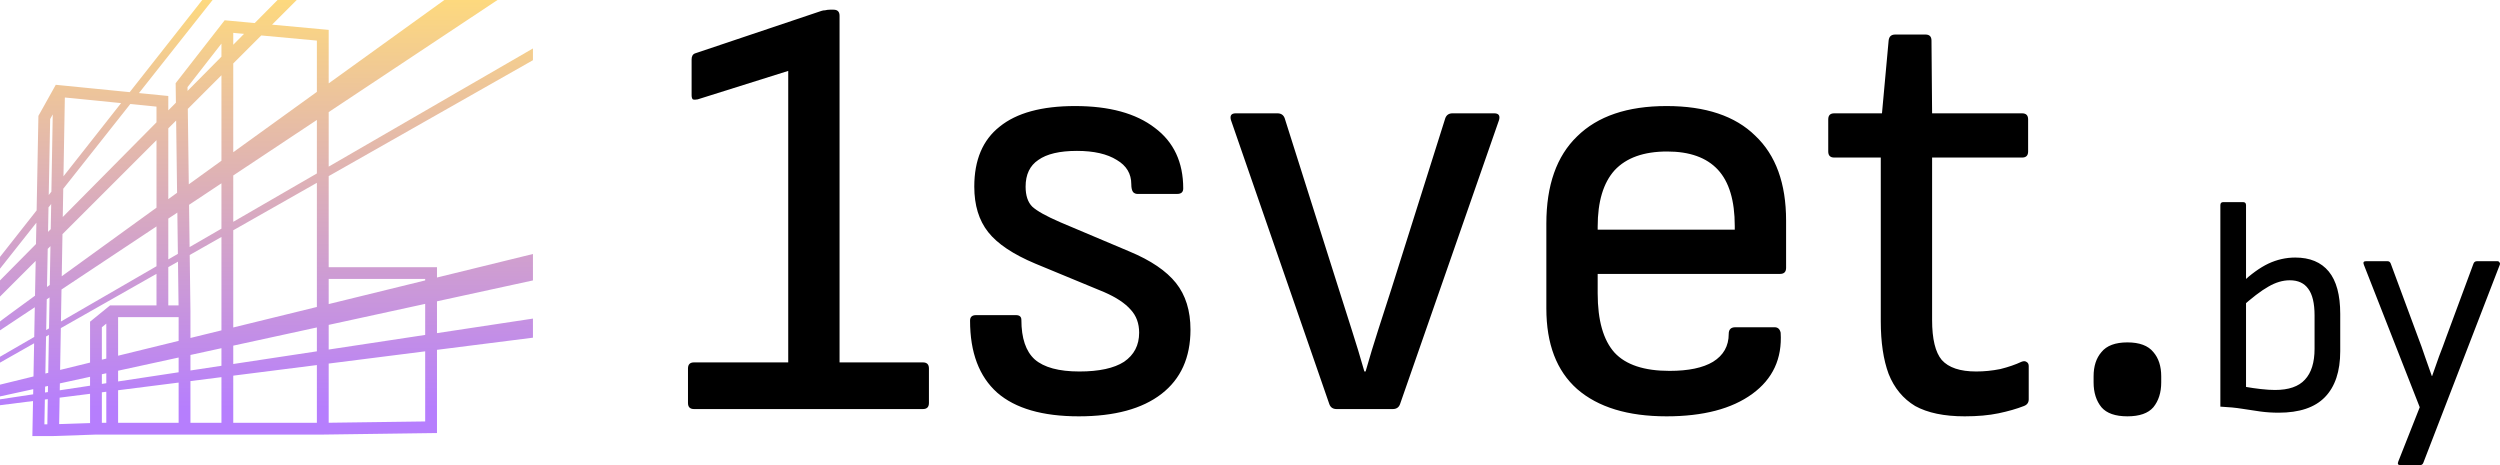 <svg width="258" height="48" viewBox="0 0 258 48" fill="none" xmlns="http://www.w3.org/2000/svg">
<path fill-rule="evenodd" clip-rule="evenodd" d="M13.386 9.51L20.873 0H21.939L14.339 9.605L16.82 9.851L17.368 9.906V10.454V11.391L18.154 10.598L18.13 8.796L18.128 8.584L18.258 8.417L22.981 2.356L23.186 2.093L23.519 2.124L26.288 2.379L28.643 0H30.623L28.077 2.545L33.368 3.033L33.921 3.084V3.636V8.604C38.319 5.432 42.465 2.444 45.859 0H51.343L33.921 11.568V17.195L55 5V6.212L33.921 18.174V27.576H44.487H45.097V28.182V28.64L55 26.212V28.939L45.097 31.095V34.379L55 32.879V34.849L45.097 36.103V44.091V44.689L44.496 44.697L33.32 44.849H33.316H33.311H23.463H19.044H11.579H9.914L5.506 45L5.495 45H5.485H3.961H3.34L3.352 44.382L3.408 41.386L0 41.818V41.212L3.422 40.694L3.432 40.162L0 40.909V39.697L3.456 38.849L3.521 35.426L0 37.424V36.818L3.533 34.774L3.591 31.706L0 34.091V33.182C0 33.156 1.346 32.166 3.614 30.514L3.682 26.927L0 30.606V28.939L3.714 25.186L3.756 22.98L0 27.727V26.515L3.78 21.713L3.961 12.11L3.964 11.959L4.038 11.827L5.561 9.1L5.756 8.751L6.155 8.791L13.386 9.51ZM12.497 10.64L6.692 10.062L6.55 18.194L12.497 10.64ZM5.304 19.777L5.443 11.808L5.177 12.284L5.029 20.127L5.304 19.777ZM5.005 21.402L5.282 21.052L5.236 23.649L4.957 23.931L5.005 21.402ZM4.924 25.685L4.85 29.615C4.944 29.546 5.04 29.477 5.136 29.407L5.206 25.403L4.924 25.685ZM6.447 24.163L6.371 28.51C9.067 26.554 12.444 24.11 16.15 21.431V14.466L6.447 24.163ZM16.15 12.623V11.003L13.446 10.734L6.528 19.477L6.477 22.395L16.15 12.623ZM17.368 13.247V20.55C17.669 20.333 17.971 20.115 18.275 19.895L18.178 12.438L17.368 13.247ZM19.381 11.236L19.483 19.023C20.59 18.223 21.717 17.41 22.853 16.589V7.766L19.381 11.236ZM24.072 6.548V15.709C26.945 13.635 29.866 11.528 32.702 9.482V4.189L26.962 3.659L24.072 6.548ZM25.184 3.495L24.072 4.618V3.392L25.184 3.495ZM32.702 12.377L24.072 18.108V22.892L32.702 17.9V12.377ZM32.702 18.866L24.072 23.764V33.795L32.702 31.679V28.182V18.866ZM32.702 33.792L24.072 35.67V37.565L32.702 36.257V33.792ZM33.921 36.073V33.527L43.878 31.36V34.564L33.921 36.073ZM32.702 37.674L24.072 38.768V43.636H32.702V37.674ZM22.853 37.749V35.935L19.654 36.632V38.234L22.853 37.749ZM19.654 39.328L22.853 38.922V43.636H19.654V39.328ZM18.435 38.419V36.897L12.188 38.257V39.365L18.435 38.419ZM12.188 40.274L18.435 39.482V43.636H12.188V40.274ZM10.97 39.55V38.522L10.512 38.621V39.619L10.97 39.55ZM10.512 40.486L10.97 40.428V43.636H10.512V40.486ZM9.294 39.804V38.886L6.178 39.565L6.166 40.278L9.294 39.804ZM6.153 41.038L9.294 40.641V43.657L6.105 43.766L6.153 41.038ZM4.944 40.463L4.955 39.831L4.656 39.896L4.644 40.508L4.944 40.463ZM4.63 41.231L4.931 41.193L4.886 43.788H4.582L4.63 41.231ZM4.681 38.549L4.978 38.476L5.046 34.56L4.753 34.727L4.681 38.549ZM4.766 34.061L5.058 33.892L5.114 30.695L4.826 30.887L4.766 34.061ZM6.347 29.877L6.29 33.18L16.15 27.476V23.368L6.347 29.877ZM17.368 22.559V26.77L18.358 26.198L18.302 21.939L17.368 22.559ZM19.51 21.137L19.567 25.498L22.853 23.597V18.917L19.51 21.137ZM22.853 24.455L19.578 26.314L19.654 32.113L19.654 32.117V32.121V34.878L22.853 34.094V24.455ZM18.435 35.177V32.727H16.759H12.188V36.709L18.435 35.177ZM10.97 37.008V33.4L10.512 33.772V37.119L10.97 37.008ZM9.294 37.419V33.485V33.198L9.517 33.016L11.193 31.652L11.361 31.515H11.579H16.15V28.259L6.278 33.862L6.203 38.176L9.294 37.419ZM17.368 27.568V31.515H18.427L18.368 27L17.368 27.568ZM33.921 37.52L43.878 36.258V43.493L33.921 43.628V37.52ZM43.878 28.939L33.921 31.38V28.788H43.878V28.939ZM22.853 5.849L19.357 9.382L19.352 8.992L22.853 4.499V5.849Z" fill="url(#paint0_linear_3_441)"/>
<path d="M71.623 42.215C71.208 42.215 71 42.007 71 41.59V38.025C71 37.607 71.208 37.399 71.623 37.399H81.345V7.317L71.997 10.256C71.789 10.298 71.623 10.298 71.499 10.256C71.415 10.173 71.374 10.027 71.374 9.818V6.128C71.374 5.795 71.499 5.586 71.748 5.503L84.773 1.125C84.897 1.083 85.022 1.063 85.147 1.063C85.313 1.021 85.479 1 85.645 1H86.019C86.435 1 86.642 1.208 86.642 1.625V37.399H95.243C95.658 37.399 95.866 37.607 95.866 38.025V41.59C95.866 42.007 95.658 42.215 95.243 42.215H71.623ZM111.328 42.965C107.588 42.965 104.784 42.152 102.914 40.526C101.045 38.858 100.11 36.378 100.11 33.084C100.11 32.709 100.318 32.521 100.733 32.521H104.846C105.22 32.521 105.407 32.688 105.407 33.021C105.407 34.898 105.864 36.253 106.778 37.087C107.734 37.92 109.271 38.337 111.39 38.337C113.426 38.337 114.963 38.004 116.002 37.337C117.04 36.628 117.56 35.627 117.56 34.335C117.56 33.376 117.269 32.584 116.687 31.958C116.106 31.291 115.192 30.687 113.945 30.144L106.841 27.205C104.555 26.246 102.935 25.162 101.98 23.953C101.024 22.744 100.546 21.18 100.546 19.262C100.546 16.51 101.419 14.446 103.164 13.07C104.909 11.653 107.505 10.944 110.954 10.944C114.485 10.944 117.227 11.695 119.18 13.196C121.133 14.655 122.109 16.74 122.109 19.45C122.109 19.825 121.901 20.013 121.486 20.013H117.373C117.207 20.013 117.061 19.95 116.936 19.825C116.812 19.658 116.75 19.387 116.75 19.012C116.75 17.928 116.251 17.094 115.254 16.51C114.257 15.885 112.886 15.572 111.141 15.572C109.354 15.572 108.025 15.885 107.152 16.51C106.28 17.094 105.843 18.011 105.843 19.262C105.843 20.18 106.072 20.868 106.529 21.326C107.028 21.784 108.004 22.327 109.458 22.952L116.563 25.954C118.765 26.872 120.364 27.955 121.361 29.206C122.358 30.457 122.857 32.063 122.857 34.022C122.857 36.899 121.86 39.108 119.866 40.651C117.871 42.194 115.025 42.965 111.328 42.965ZM137.938 42.215C137.564 42.215 137.314 42.048 137.19 41.715L127.031 12.383C126.907 11.924 127.073 11.695 127.53 11.695H131.83C132.204 11.695 132.453 11.862 132.578 12.195L138.124 29.707C138.581 31.125 139.039 32.563 139.496 34.022C139.952 35.44 140.389 36.878 140.804 38.337H140.929C141.344 36.878 141.781 35.44 142.238 34.022C142.695 32.604 143.152 31.187 143.609 29.769L149.155 12.195C149.28 11.862 149.529 11.695 149.903 11.695H154.203C154.66 11.695 154.826 11.924 154.702 12.383L144.481 41.715C144.357 42.048 144.107 42.215 143.733 42.215H137.938ZM171.985 42.965C167.997 42.965 164.922 42.027 162.761 40.151C160.643 38.275 159.583 35.502 159.583 31.833V23.077C159.583 19.116 160.643 16.114 162.761 14.071C164.88 11.987 167.955 10.944 171.985 10.944C176.015 10.944 179.068 11.965 181.146 14.009C183.265 16.01 184.325 18.929 184.325 22.765V27.643C184.325 28.06 184.116 28.268 183.702 28.268H164.88V30.27C164.88 33.063 165.462 35.106 166.626 36.398C167.788 37.649 169.68 38.275 172.297 38.275C174.249 38.275 175.745 37.962 176.784 37.337C177.864 36.669 178.404 35.711 178.404 34.46C178.404 34.001 178.632 33.772 179.09 33.772H183.141C183.473 33.772 183.68 33.959 183.764 34.335C183.929 37.003 182.954 39.108 180.835 40.651C178.716 42.194 175.766 42.965 171.985 42.965ZM164.88 23.703H179.028V23.327C179.028 20.701 178.445 18.762 177.283 17.511C176.119 16.26 174.374 15.635 172.048 15.635C169.638 15.635 167.83 16.281 166.626 17.573C165.462 18.866 164.88 20.805 164.88 23.39V23.703ZM202.758 42.965C200.639 42.965 198.936 42.611 197.648 41.902C196.401 41.152 195.487 40.047 194.906 38.587C194.365 37.129 194.096 35.315 194.096 33.146V16.26H189.297C188.881 16.26 188.674 16.052 188.674 15.635V12.32C188.674 11.903 188.881 11.695 189.297 11.695H194.22L194.906 4.19C194.948 3.772 195.175 3.564 195.591 3.564H198.707C199.123 3.564 199.33 3.772 199.33 4.19L199.393 11.695H208.678C209.094 11.695 209.302 11.903 209.302 12.32V15.635C209.302 16.052 209.094 16.26 208.678 16.26H199.393V33.021C199.393 34.981 199.725 36.356 200.39 37.149C201.096 37.941 202.28 38.337 203.942 38.337C204.773 38.337 205.604 38.254 206.435 38.087C207.266 37.879 207.993 37.629 208.616 37.337C208.824 37.254 208.99 37.254 209.115 37.337C209.281 37.42 209.364 37.566 209.364 37.774V41.214C209.364 41.547 209.198 41.777 208.865 41.902C208.118 42.194 207.245 42.444 206.248 42.653C205.251 42.861 204.087 42.965 202.758 42.965ZM219.549 42.965C218.302 42.965 217.408 42.653 216.869 42.027C216.328 41.36 216.059 40.506 216.059 39.463V38.838C216.059 37.795 216.328 36.961 216.869 36.336C217.408 35.669 218.302 35.335 219.549 35.335C220.795 35.335 221.688 35.669 222.228 36.336C222.768 36.961 223.038 37.795 223.038 38.838V39.463C223.038 40.506 222.768 41.36 222.228 42.027C221.688 42.653 220.795 42.965 219.549 42.965ZM235.155 42.59C234.49 42.59 233.856 42.548 233.254 42.465C232.672 42.382 232.049 42.288 231.384 42.184C230.74 42.079 229.992 42.007 229.141 41.965V21.17C229.141 20.962 229.244 20.857 229.453 20.857H231.478C231.685 20.857 231.79 20.962 231.79 21.17V39.932C232.267 40.015 232.776 40.089 233.316 40.151C233.877 40.214 234.365 40.245 234.781 40.245C236.193 40.245 237.221 39.89 237.866 39.182C238.53 38.473 238.863 37.41 238.863 35.992V32.552C238.863 31.301 238.645 30.384 238.209 29.8C237.793 29.217 237.159 28.925 236.308 28.925C235.58 28.925 234.843 29.144 234.095 29.581C233.348 29.999 232.382 30.738 231.198 31.802L231.322 29.206C232.298 28.289 233.223 27.622 234.095 27.205C234.988 26.788 235.913 26.579 236.869 26.579C238.385 26.579 239.538 27.059 240.328 28.018C241.116 28.977 241.512 30.437 241.512 32.396V36.242C241.512 38.327 240.982 39.912 239.922 40.995C238.883 42.059 237.294 42.59 235.155 42.59ZM247.723 48C247.474 48 247.402 47.875 247.505 47.625L249.717 42.027L243.953 27.33C243.85 27.08 243.922 26.955 244.171 26.955H246.383C246.55 26.955 246.664 27.038 246.726 27.205L249.53 34.773C249.78 35.418 250.019 36.086 250.247 36.774C250.496 37.462 250.736 38.139 250.964 38.806H250.995C251.224 38.139 251.462 37.462 251.712 36.774C251.982 36.086 252.232 35.418 252.46 34.773L255.264 27.205C255.326 27.038 255.451 26.955 255.638 26.955H257.726C257.83 26.955 257.903 26.997 257.944 27.08C258.006 27.142 258.017 27.226 257.975 27.33L250.091 47.75C250.029 47.917 249.915 48 249.749 48H247.723Z" fill="black"/>
<defs>
<linearGradient id="paint0_linear_3_441" x1="27.5" y1="0" x2="27.5" y2="42.121" gradientUnits="userSpaceOnUse">
<stop stop-color="#FDD97E"/>
<stop offset="1" stop-color="#B67EFD"/>
</linearGradient>
</defs>
</svg>
